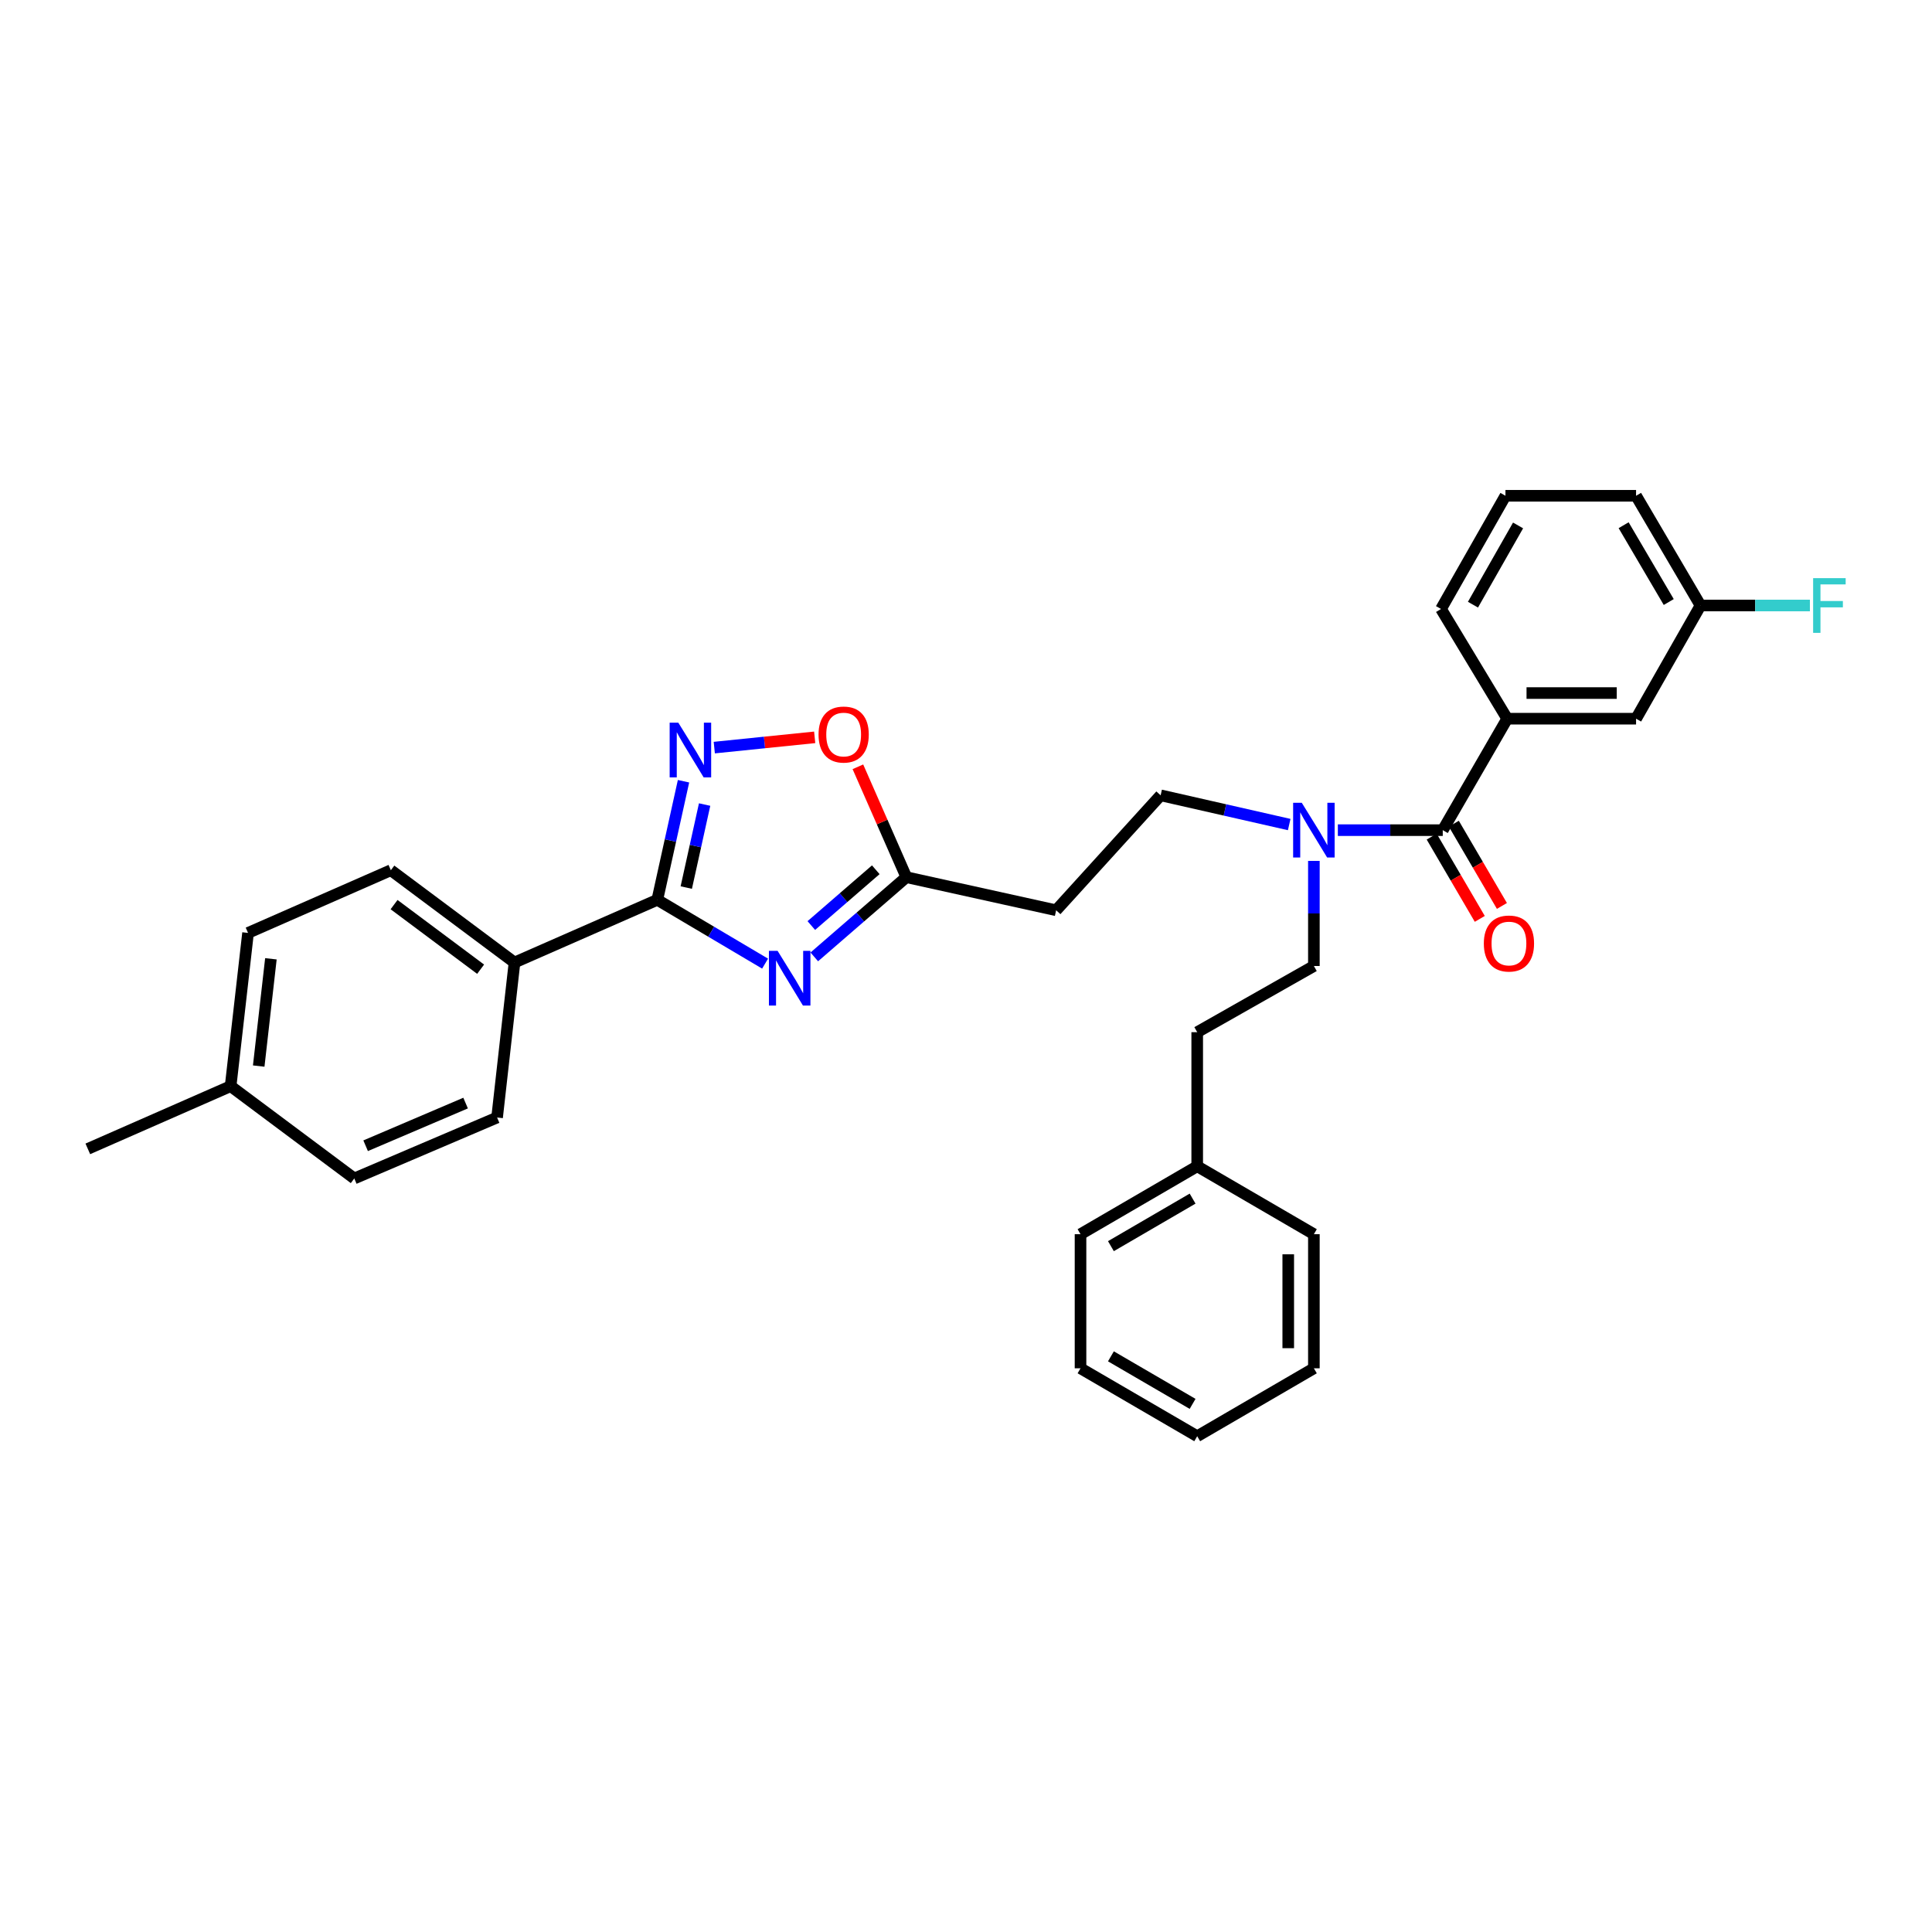<?xml version='1.0' encoding='iso-8859-1'?>
<svg version='1.1' baseProfile='full'
              xmlns='http://www.w3.org/2000/svg'
                      xmlns:rdkit='http://www.rdkit.org/xml'
                      xmlns:xlink='http://www.w3.org/1999/xlink'
                  xml:space='preserve'
width='1000px' height='1000px' viewBox='0 0 1000 1000'>
<!-- END OF HEADER -->
<rect style='opacity:1.0;fill:#FFFFFF;stroke:none' width='1000' height='1000' x='0' y='0'> </rect>
<path class='bond-0' d='M 667.289,426.784 L 634.015,419.22' style='fill:none;fill-rule:evenodd;stroke:#0000FF;stroke-width:6px;stroke-linecap:butt;stroke-linejoin:miter;stroke-opacity:1' />
<path class='bond-0' d='M 634.015,419.22 L 600.742,411.657' style='fill:none;fill-rule:evenodd;stroke:#000000;stroke-width:6px;stroke-linecap:butt;stroke-linejoin:miter;stroke-opacity:1' />
<path class='bond-1' d='M 680.062,445.606 L 680.062,472.803' style='fill:none;fill-rule:evenodd;stroke:#0000FF;stroke-width:6px;stroke-linecap:butt;stroke-linejoin:miter;stroke-opacity:1' />
<path class='bond-1' d='M 680.062,472.803 L 680.062,500' style='fill:none;fill-rule:evenodd;stroke:#000000;stroke-width:6px;stroke-linecap:butt;stroke-linejoin:miter;stroke-opacity:1' />
<path class='bond-2' d='M 692.47,429.688 L 719.62,429.688' style='fill:none;fill-rule:evenodd;stroke:#0000FF;stroke-width:6px;stroke-linecap:butt;stroke-linejoin:miter;stroke-opacity:1' />
<path class='bond-2' d='M 719.62,429.688 L 746.77,429.688' style='fill:none;fill-rule:evenodd;stroke:#000000;stroke-width:6px;stroke-linecap:butt;stroke-linejoin:miter;stroke-opacity:1' />
<path class='bond-3' d='M 340.223,465.743 L 368.114,482.258' style='fill:none;fill-rule:evenodd;stroke:#000000;stroke-width:6px;stroke-linecap:butt;stroke-linejoin:miter;stroke-opacity:1' />
<path class='bond-3' d='M 368.114,482.258 L 396.006,498.772' style='fill:none;fill-rule:evenodd;stroke:#0000FF;stroke-width:6px;stroke-linecap:butt;stroke-linejoin:miter;stroke-opacity:1' />
<path class='bond-4' d='M 340.223,465.743 L 347.005,435.055' style='fill:none;fill-rule:evenodd;stroke:#000000;stroke-width:6px;stroke-linecap:butt;stroke-linejoin:miter;stroke-opacity:1' />
<path class='bond-4' d='M 347.005,435.055 L 353.787,404.366' style='fill:none;fill-rule:evenodd;stroke:#0000FF;stroke-width:6px;stroke-linecap:butt;stroke-linejoin:miter;stroke-opacity:1' />
<path class='bond-4' d='M 355.214,459.4 L 359.961,437.918' style='fill:none;fill-rule:evenodd;stroke:#000000;stroke-width:6px;stroke-linecap:butt;stroke-linejoin:miter;stroke-opacity:1' />
<path class='bond-4' d='M 359.961,437.918 L 364.709,416.436' style='fill:none;fill-rule:evenodd;stroke:#0000FF;stroke-width:6px;stroke-linecap:butt;stroke-linejoin:miter;stroke-opacity:1' />
<path class='bond-5' d='M 340.223,465.743 L 266.306,498.194' style='fill:none;fill-rule:evenodd;stroke:#000000;stroke-width:6px;stroke-linecap:butt;stroke-linejoin:miter;stroke-opacity:1' />
<path class='bond-6' d='M 421.473,495.285 L 445.303,474.657' style='fill:none;fill-rule:evenodd;stroke:#0000FF;stroke-width:6px;stroke-linecap:butt;stroke-linejoin:miter;stroke-opacity:1' />
<path class='bond-6' d='M 445.303,474.657 L 469.133,454.03' style='fill:none;fill-rule:evenodd;stroke:#000000;stroke-width:6px;stroke-linecap:butt;stroke-linejoin:miter;stroke-opacity:1' />
<path class='bond-6' d='M 419.938,479.064 L 436.619,464.625' style='fill:none;fill-rule:evenodd;stroke:#0000FF;stroke-width:6px;stroke-linecap:butt;stroke-linejoin:miter;stroke-opacity:1' />
<path class='bond-6' d='M 436.619,464.625 L 453.3,450.185' style='fill:none;fill-rule:evenodd;stroke:#000000;stroke-width:6px;stroke-linecap:butt;stroke-linejoin:miter;stroke-opacity:1' />
<path class='bond-7' d='M 469.133,454.03 L 456.588,425.46' style='fill:none;fill-rule:evenodd;stroke:#000000;stroke-width:6px;stroke-linecap:butt;stroke-linejoin:miter;stroke-opacity:1' />
<path class='bond-7' d='M 456.588,425.46 L 444.043,396.891' style='fill:none;fill-rule:evenodd;stroke:#FF0000;stroke-width:6px;stroke-linecap:butt;stroke-linejoin:miter;stroke-opacity:1' />
<path class='bond-8' d='M 469.133,454.03 L 546.655,471.154' style='fill:none;fill-rule:evenodd;stroke:#000000;stroke-width:6px;stroke-linecap:butt;stroke-linejoin:miter;stroke-opacity:1' />
<path class='bond-9' d='M 421.682,381.645 L 395.697,384.302' style='fill:none;fill-rule:evenodd;stroke:#FF0000;stroke-width:6px;stroke-linecap:butt;stroke-linejoin:miter;stroke-opacity:1' />
<path class='bond-9' d='M 395.697,384.302 L 369.711,386.958' style='fill:none;fill-rule:evenodd;stroke:#0000FF;stroke-width:6px;stroke-linecap:butt;stroke-linejoin:miter;stroke-opacity:1' />
<path class='bond-10' d='M 266.306,498.194 L 257.29,578.421' style='fill:none;fill-rule:evenodd;stroke:#000000;stroke-width:6px;stroke-linecap:butt;stroke-linejoin:miter;stroke-opacity:1' />
<path class='bond-11' d='M 266.306,498.194 L 202.304,450.425' style='fill:none;fill-rule:evenodd;stroke:#000000;stroke-width:6px;stroke-linecap:butt;stroke-linejoin:miter;stroke-opacity:1' />
<path class='bond-11' d='M 248.769,501.662 L 203.968,468.224' style='fill:none;fill-rule:evenodd;stroke:#000000;stroke-width:6px;stroke-linecap:butt;stroke-linejoin:miter;stroke-opacity:1' />
<path class='bond-12' d='M 119.371,562.196 L 128.387,482.875' style='fill:none;fill-rule:evenodd;stroke:#000000;stroke-width:6px;stroke-linecap:butt;stroke-linejoin:miter;stroke-opacity:1' />
<path class='bond-12' d='M 133.908,551.796 L 140.219,496.272' style='fill:none;fill-rule:evenodd;stroke:#000000;stroke-width:6px;stroke-linecap:butt;stroke-linejoin:miter;stroke-opacity:1' />
<path class='bond-13' d='M 119.371,562.196 L 45.455,594.654' style='fill:none;fill-rule:evenodd;stroke:#000000;stroke-width:6px;stroke-linecap:butt;stroke-linejoin:miter;stroke-opacity:1' />
<path class='bond-14' d='M 119.371,562.196 L 183.373,609.972' style='fill:none;fill-rule:evenodd;stroke:#000000;stroke-width:6px;stroke-linecap:butt;stroke-linejoin:miter;stroke-opacity:1' />
<path class='bond-15' d='M 257.29,578.421 L 183.373,609.972' style='fill:none;fill-rule:evenodd;stroke:#000000;stroke-width:6px;stroke-linecap:butt;stroke-linejoin:miter;stroke-opacity:1' />
<path class='bond-15' d='M 240.993,570.95 L 189.252,593.036' style='fill:none;fill-rule:evenodd;stroke:#000000;stroke-width:6px;stroke-linecap:butt;stroke-linejoin:miter;stroke-opacity:1' />
<path class='bond-16' d='M 202.304,450.425 L 128.387,482.875' style='fill:none;fill-rule:evenodd;stroke:#000000;stroke-width:6px;stroke-linecap:butt;stroke-linejoin:miter;stroke-opacity:1' />
<path class='bond-17' d='M 546.655,471.154 L 600.742,411.657' style='fill:none;fill-rule:evenodd;stroke:#000000;stroke-width:6px;stroke-linecap:butt;stroke-linejoin:miter;stroke-opacity:1' />
<path class='bond-18' d='M 680.062,500 L 619.673,534.257' style='fill:none;fill-rule:evenodd;stroke:#000000;stroke-width:6px;stroke-linecap:butt;stroke-linejoin:miter;stroke-opacity:1' />
<path class='bond-19' d='M 619.673,534.257 L 619.673,603.662' style='fill:none;fill-rule:evenodd;stroke:#000000;stroke-width:6px;stroke-linecap:butt;stroke-linejoin:miter;stroke-opacity:1' />
<path class='bond-20' d='M 619.673,603.662 L 559.275,638.818' style='fill:none;fill-rule:evenodd;stroke:#000000;stroke-width:6px;stroke-linecap:butt;stroke-linejoin:miter;stroke-opacity:1' />
<path class='bond-20' d='M 617.288,620.403 L 575.01,645.013' style='fill:none;fill-rule:evenodd;stroke:#000000;stroke-width:6px;stroke-linecap:butt;stroke-linejoin:miter;stroke-opacity:1' />
<path class='bond-21' d='M 619.673,603.662 L 680.062,638.818' style='fill:none;fill-rule:evenodd;stroke:#000000;stroke-width:6px;stroke-linecap:butt;stroke-linejoin:miter;stroke-opacity:1' />
<path class='bond-22' d='M 559.275,638.818 L 559.275,708.231' style='fill:none;fill-rule:evenodd;stroke:#000000;stroke-width:6px;stroke-linecap:butt;stroke-linejoin:miter;stroke-opacity:1' />
<path class='bond-23' d='M 680.062,638.818 L 680.062,708.231' style='fill:none;fill-rule:evenodd;stroke:#000000;stroke-width:6px;stroke-linecap:butt;stroke-linejoin:miter;stroke-opacity:1' />
<path class='bond-23' d='M 666.793,649.23 L 666.793,697.819' style='fill:none;fill-rule:evenodd;stroke:#000000;stroke-width:6px;stroke-linecap:butt;stroke-linejoin:miter;stroke-opacity:1' />
<path class='bond-24' d='M 559.275,708.231 L 619.673,743.387' style='fill:none;fill-rule:evenodd;stroke:#000000;stroke-width:6px;stroke-linecap:butt;stroke-linejoin:miter;stroke-opacity:1' />
<path class='bond-24' d='M 575.01,702.036 L 617.288,726.646' style='fill:none;fill-rule:evenodd;stroke:#000000;stroke-width:6px;stroke-linecap:butt;stroke-linejoin:miter;stroke-opacity:1' />
<path class='bond-25' d='M 680.062,708.231 L 619.673,743.387' style='fill:none;fill-rule:evenodd;stroke:#000000;stroke-width:6px;stroke-linecap:butt;stroke-linejoin:miter;stroke-opacity:1' />
<path class='bond-26' d='M 746.77,429.688 L 780.127,371.996' style='fill:none;fill-rule:evenodd;stroke:#000000;stroke-width:6px;stroke-linecap:butt;stroke-linejoin:miter;stroke-opacity:1' />
<path class='bond-27' d='M 741.042,433.037 L 753.488,454.324' style='fill:none;fill-rule:evenodd;stroke:#000000;stroke-width:6px;stroke-linecap:butt;stroke-linejoin:miter;stroke-opacity:1' />
<path class='bond-27' d='M 753.488,454.324 L 765.934,475.611' style='fill:none;fill-rule:evenodd;stroke:#FF0000;stroke-width:6px;stroke-linecap:butt;stroke-linejoin:miter;stroke-opacity:1' />
<path class='bond-27' d='M 752.497,426.339 L 764.943,447.626' style='fill:none;fill-rule:evenodd;stroke:#000000;stroke-width:6px;stroke-linecap:butt;stroke-linejoin:miter;stroke-opacity:1' />
<path class='bond-27' d='M 764.943,447.626 L 777.389,468.913' style='fill:none;fill-rule:evenodd;stroke:#FF0000;stroke-width:6px;stroke-linecap:butt;stroke-linejoin:miter;stroke-opacity:1' />
<path class='bond-28' d='M 780.127,371.996 L 846.827,371.996' style='fill:none;fill-rule:evenodd;stroke:#000000;stroke-width:6px;stroke-linecap:butt;stroke-linejoin:miter;stroke-opacity:1' />
<path class='bond-28' d='M 790.132,358.727 L 836.822,358.727' style='fill:none;fill-rule:evenodd;stroke:#000000;stroke-width:6px;stroke-linecap:butt;stroke-linejoin:miter;stroke-opacity:1' />
<path class='bond-29' d='M 780.127,371.996 L 745.87,315.204' style='fill:none;fill-rule:evenodd;stroke:#000000;stroke-width:6px;stroke-linecap:butt;stroke-linejoin:miter;stroke-opacity:1' />
<path class='bond-30' d='M 846.827,371.996 L 880.184,313.405' style='fill:none;fill-rule:evenodd;stroke:#000000;stroke-width:6px;stroke-linecap:butt;stroke-linejoin:miter;stroke-opacity:1' />
<path class='bond-31' d='M 880.184,313.405 L 908.494,313.405' style='fill:none;fill-rule:evenodd;stroke:#000000;stroke-width:6px;stroke-linecap:butt;stroke-linejoin:miter;stroke-opacity:1' />
<path class='bond-31' d='M 908.494,313.405 L 936.804,313.405' style='fill:none;fill-rule:evenodd;stroke:#33CCCC;stroke-width:6px;stroke-linecap:butt;stroke-linejoin:miter;stroke-opacity:1' />
<path class='bond-32' d='M 880.184,313.405 L 846.827,256.613' style='fill:none;fill-rule:evenodd;stroke:#000000;stroke-width:6px;stroke-linecap:butt;stroke-linejoin:miter;stroke-opacity:1' />
<path class='bond-32' d='M 863.739,311.607 L 840.389,271.852' style='fill:none;fill-rule:evenodd;stroke:#000000;stroke-width:6px;stroke-linecap:butt;stroke-linejoin:miter;stroke-opacity:1' />
<path class='bond-33' d='M 745.87,315.204 L 779.22,256.613' style='fill:none;fill-rule:evenodd;stroke:#000000;stroke-width:6px;stroke-linecap:butt;stroke-linejoin:miter;stroke-opacity:1' />
<path class='bond-33' d='M 762.405,312.979 L 785.75,271.966' style='fill:none;fill-rule:evenodd;stroke:#000000;stroke-width:6px;stroke-linecap:butt;stroke-linejoin:miter;stroke-opacity:1' />
<path class='bond-34' d='M 779.22,256.613 L 846.827,256.613' style='fill:none;fill-rule:evenodd;stroke:#000000;stroke-width:6px;stroke-linecap:butt;stroke-linejoin:miter;stroke-opacity:1' />
<path  class='atom-0' d='M 673.802 415.528
L 683.082 430.528
Q 684.002 432.008, 685.482 434.688
Q 686.962 437.368, 687.042 437.528
L 687.042 415.528
L 690.802 415.528
L 690.802 443.848
L 686.922 443.848
L 676.962 427.448
Q 675.802 425.528, 674.562 423.328
Q 673.362 421.128, 673.002 420.448
L 673.002 443.848
L 669.322 443.848
L 669.322 415.528
L 673.802 415.528
' fill='#0000FF'/>
<path  class='atom-2' d='M 402.476 492.15
L 411.756 507.15
Q 412.676 508.63, 414.156 511.31
Q 415.636 513.99, 415.716 514.15
L 415.716 492.15
L 419.476 492.15
L 419.476 520.47
L 415.596 520.47
L 405.636 504.07
Q 404.476 502.15, 403.236 499.95
Q 402.036 497.75, 401.676 497.07
L 401.676 520.47
L 397.996 520.47
L 397.996 492.15
L 402.476 492.15
' fill='#0000FF'/>
<path  class='atom-4' d='M 423.675 380.193
Q 423.675 373.393, 427.035 369.593
Q 430.395 365.793, 436.675 365.793
Q 442.955 365.793, 446.315 369.593
Q 449.675 373.393, 449.675 380.193
Q 449.675 387.073, 446.275 390.993
Q 442.875 394.873, 436.675 394.873
Q 430.435 394.873, 427.035 390.993
Q 423.675 387.113, 423.675 380.193
M 436.675 391.673
Q 440.995 391.673, 443.315 388.793
Q 445.675 385.873, 445.675 380.193
Q 445.675 374.633, 443.315 371.833
Q 440.995 368.993, 436.675 368.993
Q 432.355 368.993, 429.995 371.793
Q 427.675 374.593, 427.675 380.193
Q 427.675 385.913, 429.995 388.793
Q 432.355 391.673, 436.675 391.673
' fill='#FF0000'/>
<path  class='atom-5' d='M 351.095 374.062
L 360.375 389.062
Q 361.295 390.542, 362.775 393.222
Q 364.255 395.902, 364.335 396.062
L 364.335 374.062
L 368.095 374.062
L 368.095 402.382
L 364.215 402.382
L 354.255 385.982
Q 353.095 384.062, 351.855 381.862
Q 350.655 379.662, 350.295 378.982
L 350.295 402.382
L 346.615 402.382
L 346.615 374.062
L 351.095 374.062
' fill='#0000FF'/>
<path  class='atom-26' d='M 768.026 488.359
Q 768.026 481.559, 771.386 477.759
Q 774.746 473.959, 781.026 473.959
Q 787.306 473.959, 790.666 477.759
Q 794.026 481.559, 794.026 488.359
Q 794.026 495.239, 790.626 499.159
Q 787.226 503.039, 781.026 503.039
Q 774.786 503.039, 771.386 499.159
Q 768.026 495.279, 768.026 488.359
M 781.026 499.839
Q 785.346 499.839, 787.666 496.959
Q 790.026 494.039, 790.026 488.359
Q 790.026 482.799, 787.666 479.999
Q 785.346 477.159, 781.026 477.159
Q 776.706 477.159, 774.346 479.959
Q 772.026 482.759, 772.026 488.359
Q 772.026 494.079, 774.346 496.959
Q 776.706 499.839, 781.026 499.839
' fill='#FF0000'/>
<path  class='atom-28' d='M 938.471 299.245
L 955.311 299.245
L 955.311 302.485
L 942.271 302.485
L 942.271 311.085
L 953.871 311.085
L 953.871 314.365
L 942.271 314.365
L 942.271 327.565
L 938.471 327.565
L 938.471 299.245
' fill='#33CCCC'/>
</svg>
